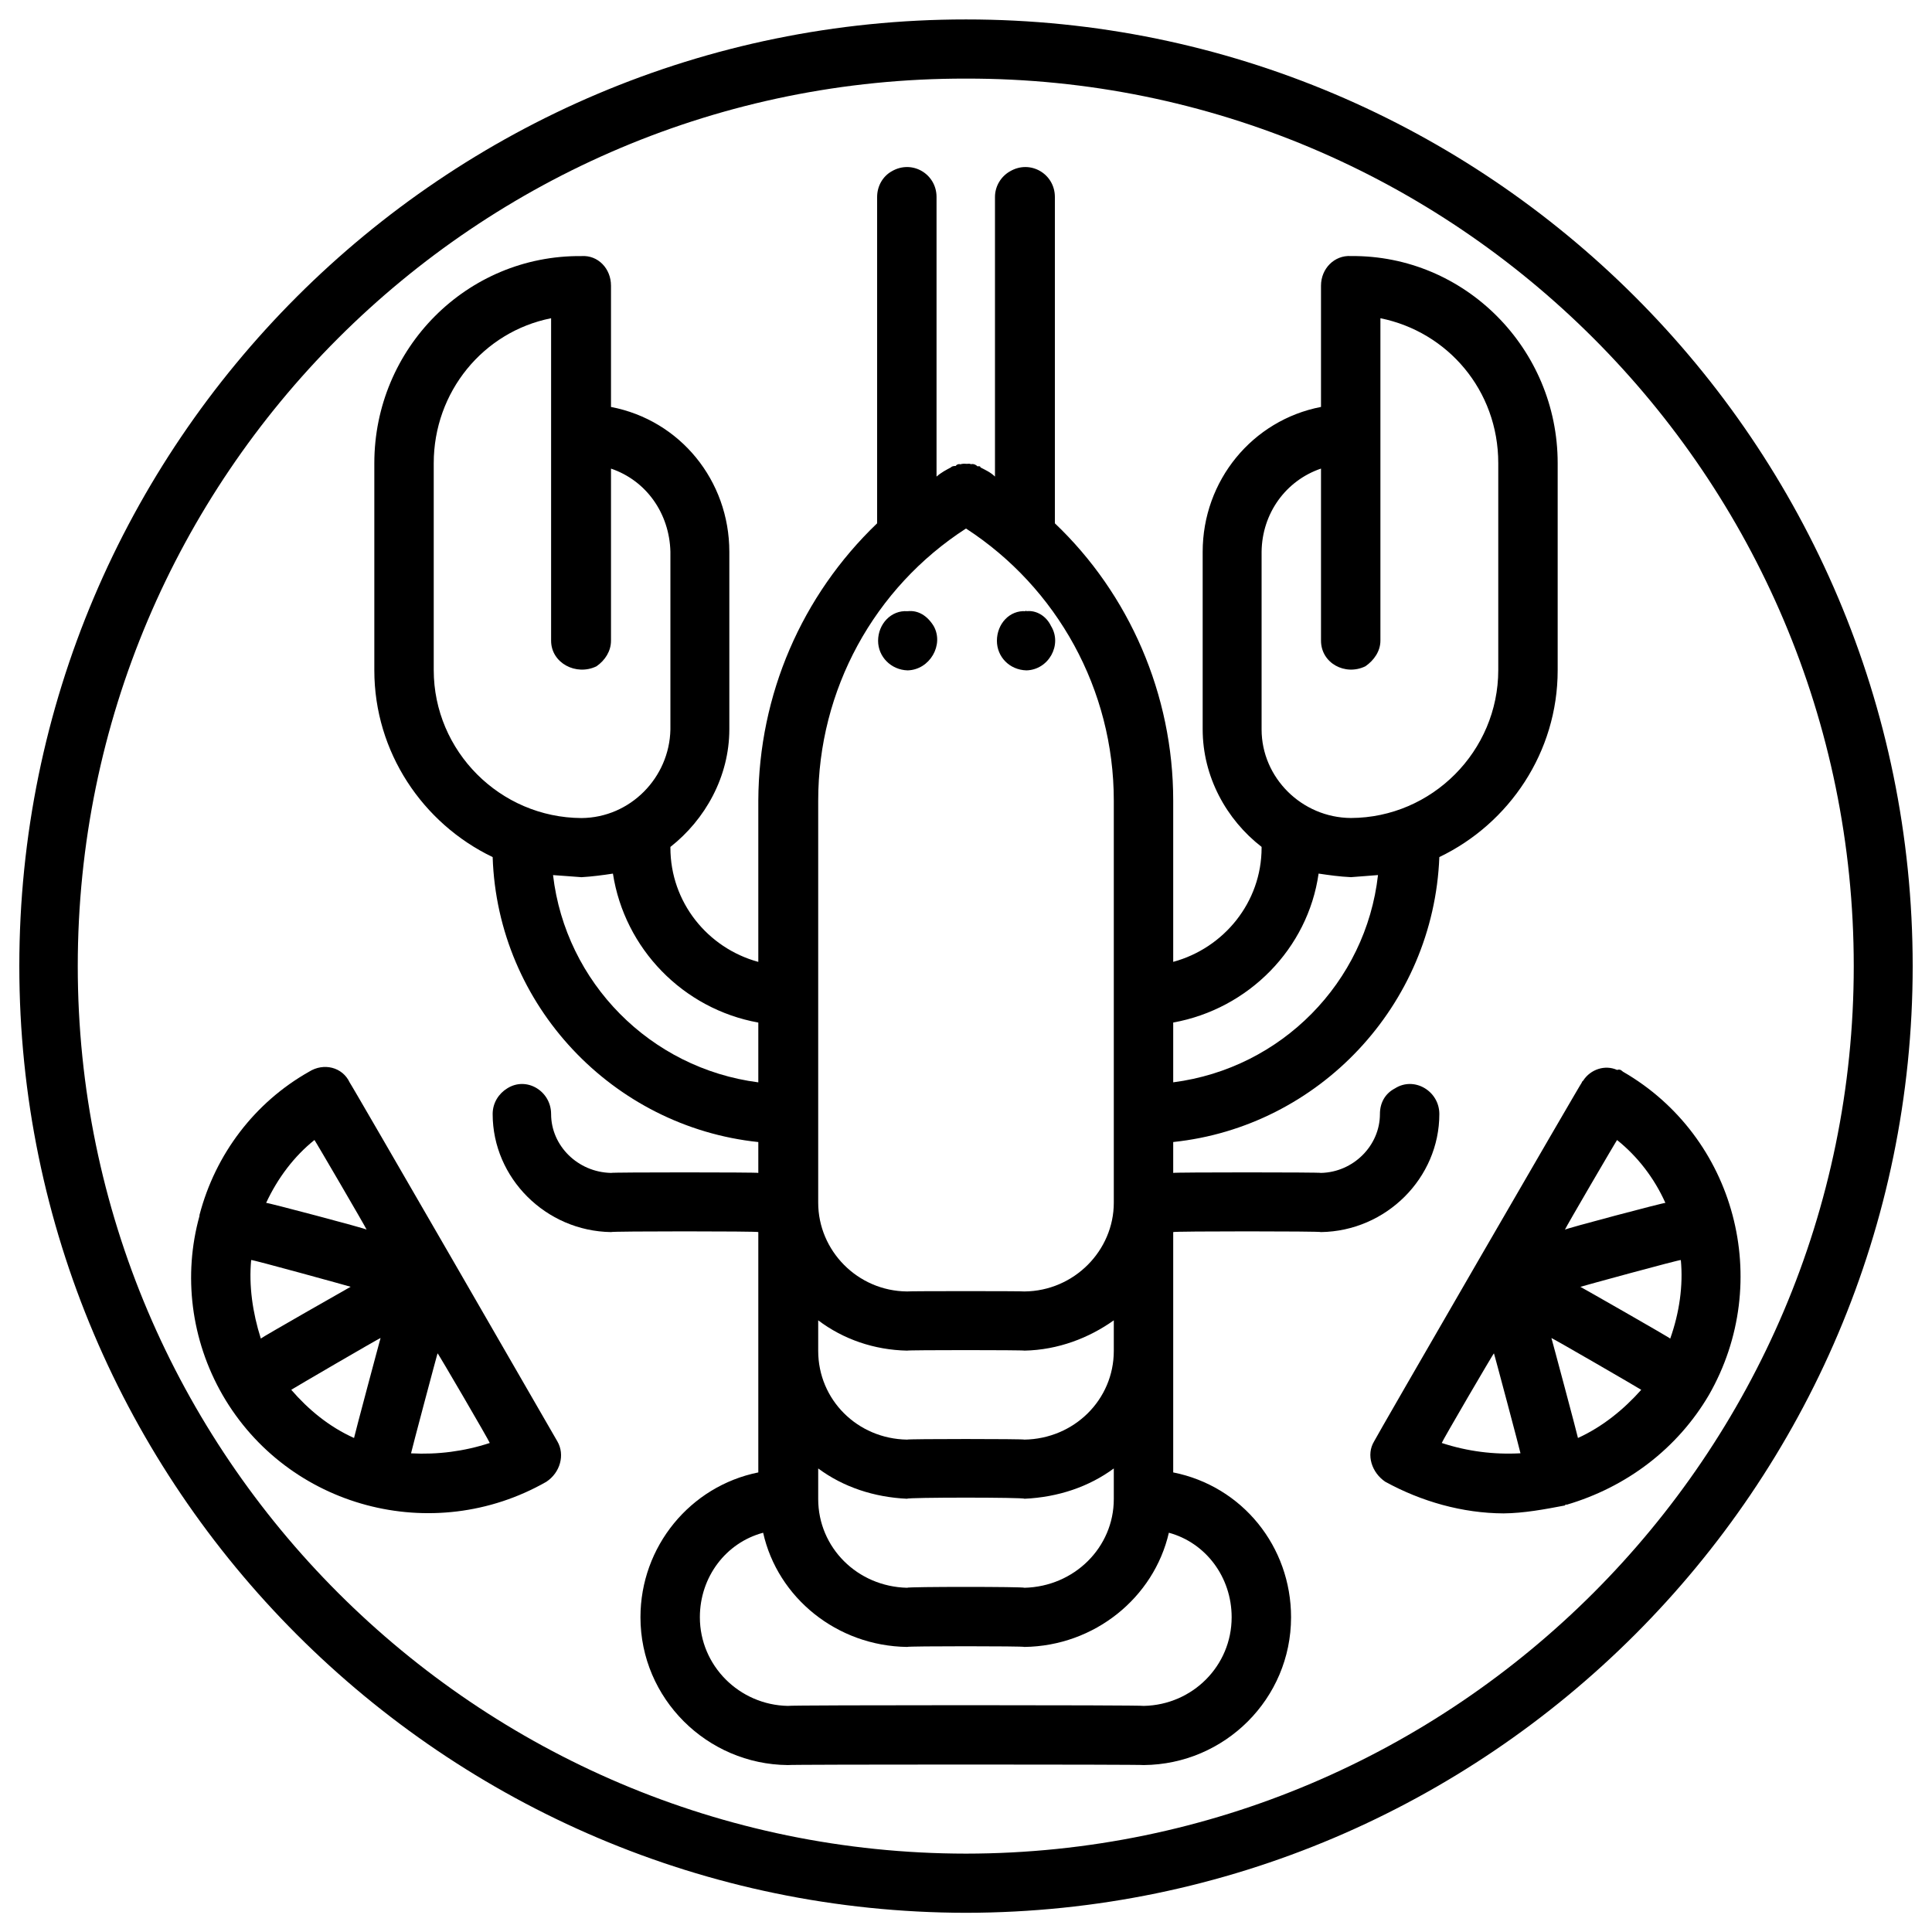 <svg xmlns="http://www.w3.org/2000/svg" version="1.1" xmlns:xlink="http://www.w3.org/1999/xlink" width="100%" height="100%" id="svgWorkerArea" viewBox="0 0 400 400" xmlns:artdraw="https://artdraw.muisca.co" style="background: white;"><defs id="defsdoc"><pattern id="patternBool" x="0" y="0" width="10" height="10" patternUnits="userSpaceOnUse" patternTransform="rotate(35)"><circle cx="5" cy="5" r="4" style="stroke: none;fill: #ff000070;"></circle></pattern></defs><g id="fileImp-176024853" class="cosito"><path id="pathImp-867073089" class="grouped" d="M200 4.025C91.9 3.992 4 91.792 4 200.025 4 307.892 91.9 395.892 200 396.025 308 395.892 396 307.892 396 200.025 396 91.792 308 3.992 200 4.025 200 3.992 200 3.992 200 4.025M200 383.775C98.6 383.692 16.1 301.192 16.1 200.025 16.1 98.492 98.6 16.092 200 16.275 301.3 16.092 383.8 98.492 383.8 200.025 383.8 301.192 301.3 383.692 200 383.775 200 383.692 200 383.692 200 383.775"></path><path id="pathImp-74642315" class="grouped" d="M242.9 255.089C242.9 254.892 273.5 254.892 273.5 255.089 287 254.892 298 243.892 298 230.65 298 225.892 292.8 222.792 288.8 225.346 286.8 226.392 285.7 228.292 285.7 230.65 285.7 237.192 280.2 242.692 273.5 242.839 273.5 242.692 242.9 242.692 242.9 242.839 242.9 242.692 242.9 236.292 242.9 236.444 273 233.292 296.8 208.192 298 177.448 312.5 170.492 322.5 155.692 322.5 138.781 322.5 138.692 322.5 95.792 322.5 95.888 322.5 72.192 303.3 52.792 279.7 53.013 276.3 52.792 273.5 55.592 273.5 59.138 273.5 58.992 273.5 83.992 273.5 84.25 259.3 86.992 249 99.492 249 114.257 249 113.992 249 114.292 249 114.318 249 114.292 249 150.792 249 150.927 249 150.792 249 150.792 249 150.988 249 160.792 253.9 169.692 261.2 175.341 261.2 175.292 261.2 175.292 261.2 175.513 261.2 186.792 253.4 196.292 242.9 199.143 242.9 198.992 242.9 165.492 242.9 165.78 242.9 165.492 242.9 165.492 242.9 165.768 242.9 165.492 242.9 165.492 242.9 165.749 242.9 143.792 233.8 122.992 218.4 108.346 218.4 108.292 218.4 40.692 218.4 40.781 218.4 35.992 213.3 32.992 209.1 35.477 207.3 36.492 206 38.492 206 40.781 206 40.692 206 98.492 206 98.668 205.1 97.792 204 97.292 203 96.776 203 96.492 202.6 96.492 202.4 96.561 202 96.192 201.6 95.992 201 96.108 200.9 95.992 200.5 95.992 200.1 96.035 199.6 95.992 199.3 95.992 198.8 96.133 198.5 95.992 198 96.192 197.9 96.463 197.5 96.492 197.1 96.492 196.9 96.757 195.9 97.292 194.9 97.792 193.9 98.675 193.9 98.492 193.9 40.692 193.9 40.781 193.9 35.992 188.8 32.992 184.6 35.477 182.8 36.492 181.6 38.492 181.6 40.781 181.6 40.692 181.6 108.292 181.6 108.346 166 123.292 157.1 143.792 157 165.743 157 165.492 157 165.492 157 165.762 157 165.492 157 165.492 157 165.774 157 165.492 157 198.992 157 199.149 146.5 196.292 138.8 186.792 138.8 175.513 138.8 175.292 138.8 175.292 138.8 175.347 146 169.692 151 160.792 151 150.988 151 150.792 151 150.792 151 150.927 151 150.792 151 114.292 151 114.318 151 114.292 151 113.992 151 114.257 151 99.492 140.8 86.992 126.5 84.256 126.5 84.192 126.5 58.992 126.5 59.144 126.5 55.592 123.8 52.792 120.4 53.019 96.6 52.792 77.5 72.192 77.5 95.894 77.5 95.792 77.5 138.692 77.5 138.787 77.5 155.692 87.5 170.492 102 177.454 103 208.192 126.9 233.292 157 236.45 157 236.292 157 242.692 157 242.839 157 242.692 126.5 242.692 126.5 242.839 119.6 242.692 114.1 237.192 114.1 230.65 114.1 225.892 109 222.792 105 225.346 103.3 226.392 102 228.292 102 230.65 102 243.892 113 254.892 126.5 255.089 126.5 254.892 157 254.892 157 255.089 157 254.892 157 304.792 157 304.848 142.9 307.692 132.6 320.192 132.6 334.836 132.6 351.692 146.4 365.292 163.1 365.437 163.1 365.292 236.8 365.292 236.8 365.437 253.6 365.292 267.3 351.692 267.3 334.836 267.3 320.192 257.2 307.692 242.9 304.848 242.9 304.792 242.9 254.892 242.9 255.089 242.9 254.892 242.9 254.892 242.9 255.089M230.6 310.361C230.6 320.392 222.4 328.492 212.1 328.73 212.1 328.492 187.8 328.492 187.8 328.73 177.5 328.492 169.4 320.392 169.4 310.361 169.4 310.292 169.4 303.892 169.4 304.027 174.6 307.892 181 309.992 187.8 310.3 187.8 309.992 212.1 309.992 212.1 310.3 219.1 309.992 225.5 307.792 230.6 304.027 230.6 303.892 230.6 310.292 230.6 310.361 230.6 310.292 230.6 310.292 230.6 310.361M187.8 279.632C187.8 279.492 212.1 279.492 212.1 279.632 219.1 279.492 225.5 276.992 230.6 273.36 230.6 273.292 230.6 279.492 230.6 279.687 230.6 289.792 222.4 297.892 212.1 298.056 212.1 297.892 187.8 297.892 187.8 298.056 177.5 297.892 169.4 289.792 169.4 279.687 169.4 279.492 169.4 273.292 169.4 273.36 174.6 277.292 181 279.492 187.8 279.632 187.8 279.492 187.8 279.492 187.8 279.632M273.5 97.015C273.5 96.792 273.5 132.492 273.5 132.638 273.5 137.292 278.5 139.992 282.7 137.942 284.5 136.692 285.8 134.792 285.8 132.638 285.8 132.492 285.8 65.692 285.8 65.887 299.7 68.692 310.2 80.792 310.2 95.888 310.2 95.792 310.2 138.492 310.2 138.732 310.2 155.492 296.5 169.292 279.7 169.357 269.5 169.292 261.2 160.992 261.2 151.025 261.2 150.992 261.2 150.792 261.2 150.982 261.2 150.792 261.2 113.992 261.2 114.257 261.2 113.992 261.2 113.992 261.2 114.214 261.3 106.292 266.2 99.492 273.5 97.015 273.5 96.792 273.5 96.792 273.5 97.015M273 180.866C275.2 181.192 277.3 181.492 279.7 181.607 281.5 181.492 283.5 181.292 285.3 181.172 282.8 203.392 265.3 221.192 242.9 224.084 242.9 223.892 242.9 211.492 242.9 211.705 258.5 208.892 270.8 196.392 273 180.866 273 180.792 273 180.792 273 180.866M200 109.424C218.9 121.692 230.6 142.792 230.6 165.743 230.6 165.492 230.6 165.492 230.6 165.762 230.6 165.492 230.6 165.492 230.6 165.774 230.6 165.492 230.6 248.892 230.6 249.013 230.6 258.892 222.4 267.292 212.1 267.382 212.1 267.292 187.8 267.292 187.8 267.382 177.5 267.292 169.4 258.892 169.4 249.013 169.4 248.892 169.4 165.492 169.4 165.774 169.4 165.492 169.4 165.492 169.4 165.762 169.4 165.492 169.4 165.492 169.4 165.743 169.4 142.792 181 121.692 200 109.424 200 109.292 200 109.292 200 109.424M89.8 138.738C89.8 138.492 89.8 95.792 89.8 95.894 89.8 81.192 100 68.692 114.1 65.887 114.1 65.692 114.1 132.492 114.1 132.644 114.1 137.292 119.3 139.992 123.5 137.948 125.3 136.692 126.5 134.792 126.5 132.644 126.5 132.492 126.5 96.792 126.5 97.021 133.8 99.492 138.6 106.292 138.8 114.226 138.8 113.992 138.8 113.992 138.8 114.269 138.8 113.992 138.8 150.792 138.8 150.994 138.8 150.792 138.8 150.992 138.8 151.037 138.6 160.992 130.5 169.292 120.4 169.369 103.5 169.292 89.8 155.492 89.8 138.738 89.8 138.492 89.8 138.492 89.8 138.738M114.5 181.178C116.5 181.292 118.4 181.492 120.4 181.613 122.5 181.492 124.8 181.192 126.9 180.872 129.3 196.392 141.4 208.892 157 211.712 157 211.492 157 223.892 157 224.09 134.6 221.192 117.1 203.392 114.5 181.178 114.5 180.992 114.5 180.992 114.5 181.178M255 334.836C255 344.892 246.9 352.992 236.8 353.187 236.8 352.992 163.1 352.992 163.1 353.187 153.1 352.992 144.9 344.892 144.9 334.836 144.9 326.492 150.3 319.392 158 317.337 161 330.792 173.3 340.792 187.8 340.98 187.8 340.792 212.1 340.792 212.1 340.98 226.6 340.792 238.9 330.792 242 317.337 249.6 319.392 255 326.492 255 334.836 255 334.692 255 334.692 255 334.836"></path><path id="pathImp-761087542" class="grouped" d="M212.5 138.793C217.1 138.692 220 133.492 217.6 129.606 216.6 127.492 214.5 126.292 212.5 126.543 212.5 126.292 212.4 126.292 212.4 126.543 209 126.292 206.4 129.192 206.4 132.668 206.4 135.992 209 138.692 212.5 138.793 212.5 138.692 212.5 138.692 212.5 138.793M187.9 138.793C192.5 138.692 195.5 133.492 193.3 129.606 192 127.492 190.1 126.292 187.9 126.543 187.9 126.292 187.9 126.292 187.9 126.543 184.5 126.292 181.8 129.192 181.8 132.668 181.8 135.992 184.5 138.692 187.9 138.793 187.9 138.692 187.9 138.692 187.9 138.793M72.4 224.121C70.9 220.892 67 219.992 64 221.879 52.8 228.192 44.6 238.892 41.3 251.561 41.3 251.392 41.3 251.392 41.3 251.653 41.3 251.492 41.3 251.492 41.3 251.757 37.9 263.992 39.5 277.392 46.1 288.85 59.6 312.192 89.6 320.192 113.1 306.796 116 304.892 117 301.192 115.4 298.429 115.4 298.392 72.4 223.892 72.4 224.121 72.4 223.892 72.4 223.892 72.4 224.121M54 277.133C52.3 271.792 51.5 266.192 52 260.877 52 260.692 72.6 266.392 72.6 266.414 72.6 266.392 54 276.992 54 277.133 54 276.992 54 276.992 54 277.133M65.1 236.028C65.1 235.892 75.9 254.392 75.9 254.58 75.9 254.392 55.1 248.892 55.1 249.043 57.5 243.892 60.9 239.392 65.1 236.028 65.1 235.892 65.1 235.892 65.1 236.028M60.3 287.741C60.3 287.692 78.8 276.892 78.8 277.022 78.8 276.892 73.3 297.492 73.3 297.719 68.1 295.392 63.8 291.792 60.3 287.741 60.3 287.692 60.3 287.692 60.3 287.741M85.1 300.898C85.1 300.692 90.6 279.992 90.6 280.195 90.6 279.992 101.4 298.492 101.4 298.754 96.1 300.492 90.6 301.192 85.1 300.898 85.1 300.692 85.1 300.692 85.1 300.898M327.8 223.698C327.8 223.792 327.5 223.892 327.5 224.121 327.5 223.892 284.5 298.192 284.5 298.411 282.8 301.192 284 304.892 286.8 306.777 294.3 310.892 302.8 313.292 311.3 313.331 315.5 313.292 319.8 312.492 324 311.69 324 311.492 324 311.492 324 311.665 324.2 311.492 324.2 311.392 324.3 311.555 336.8 307.892 347.3 299.892 353.8 288.837 367.3 265.292 359.3 235.292 336 221.873 336 221.792 336 221.792 336 221.867 335.5 221.392 335.2 221.392 334.8 221.518 332.3 220.392 329.3 221.392 327.8 223.698 327.8 223.492 327.8 223.492 327.8 223.698M344.8 249.049C344.8 248.892 324 254.392 324 254.593 324 254.392 334.8 235.892 334.8 236.034 339 239.392 342.5 243.892 344.8 249.049 344.8 248.892 344.8 248.892 344.8 249.049M345.8 277.145C345.8 276.992 327.2 266.392 327.2 266.426 327.2 266.392 348 260.692 348 260.883 348.5 266.192 347.7 271.792 345.8 277.145 345.8 276.992 345.8 276.992 345.8 277.145M298.5 298.754C298.5 298.492 309.3 279.992 309.3 280.201 309.3 279.992 314.8 300.692 314.8 300.885 309.3 301.192 303.8 300.492 298.5 298.754 298.5 298.492 298.5 298.492 298.5 298.754M326.7 297.719C326.7 297.492 321.2 276.892 321.2 277.035 321.2 276.892 339.8 287.692 339.8 287.747 336.2 291.792 331.8 295.392 326.7 297.719 326.7 297.492 326.7 297.492 326.7 297.719"></path></g></svg>